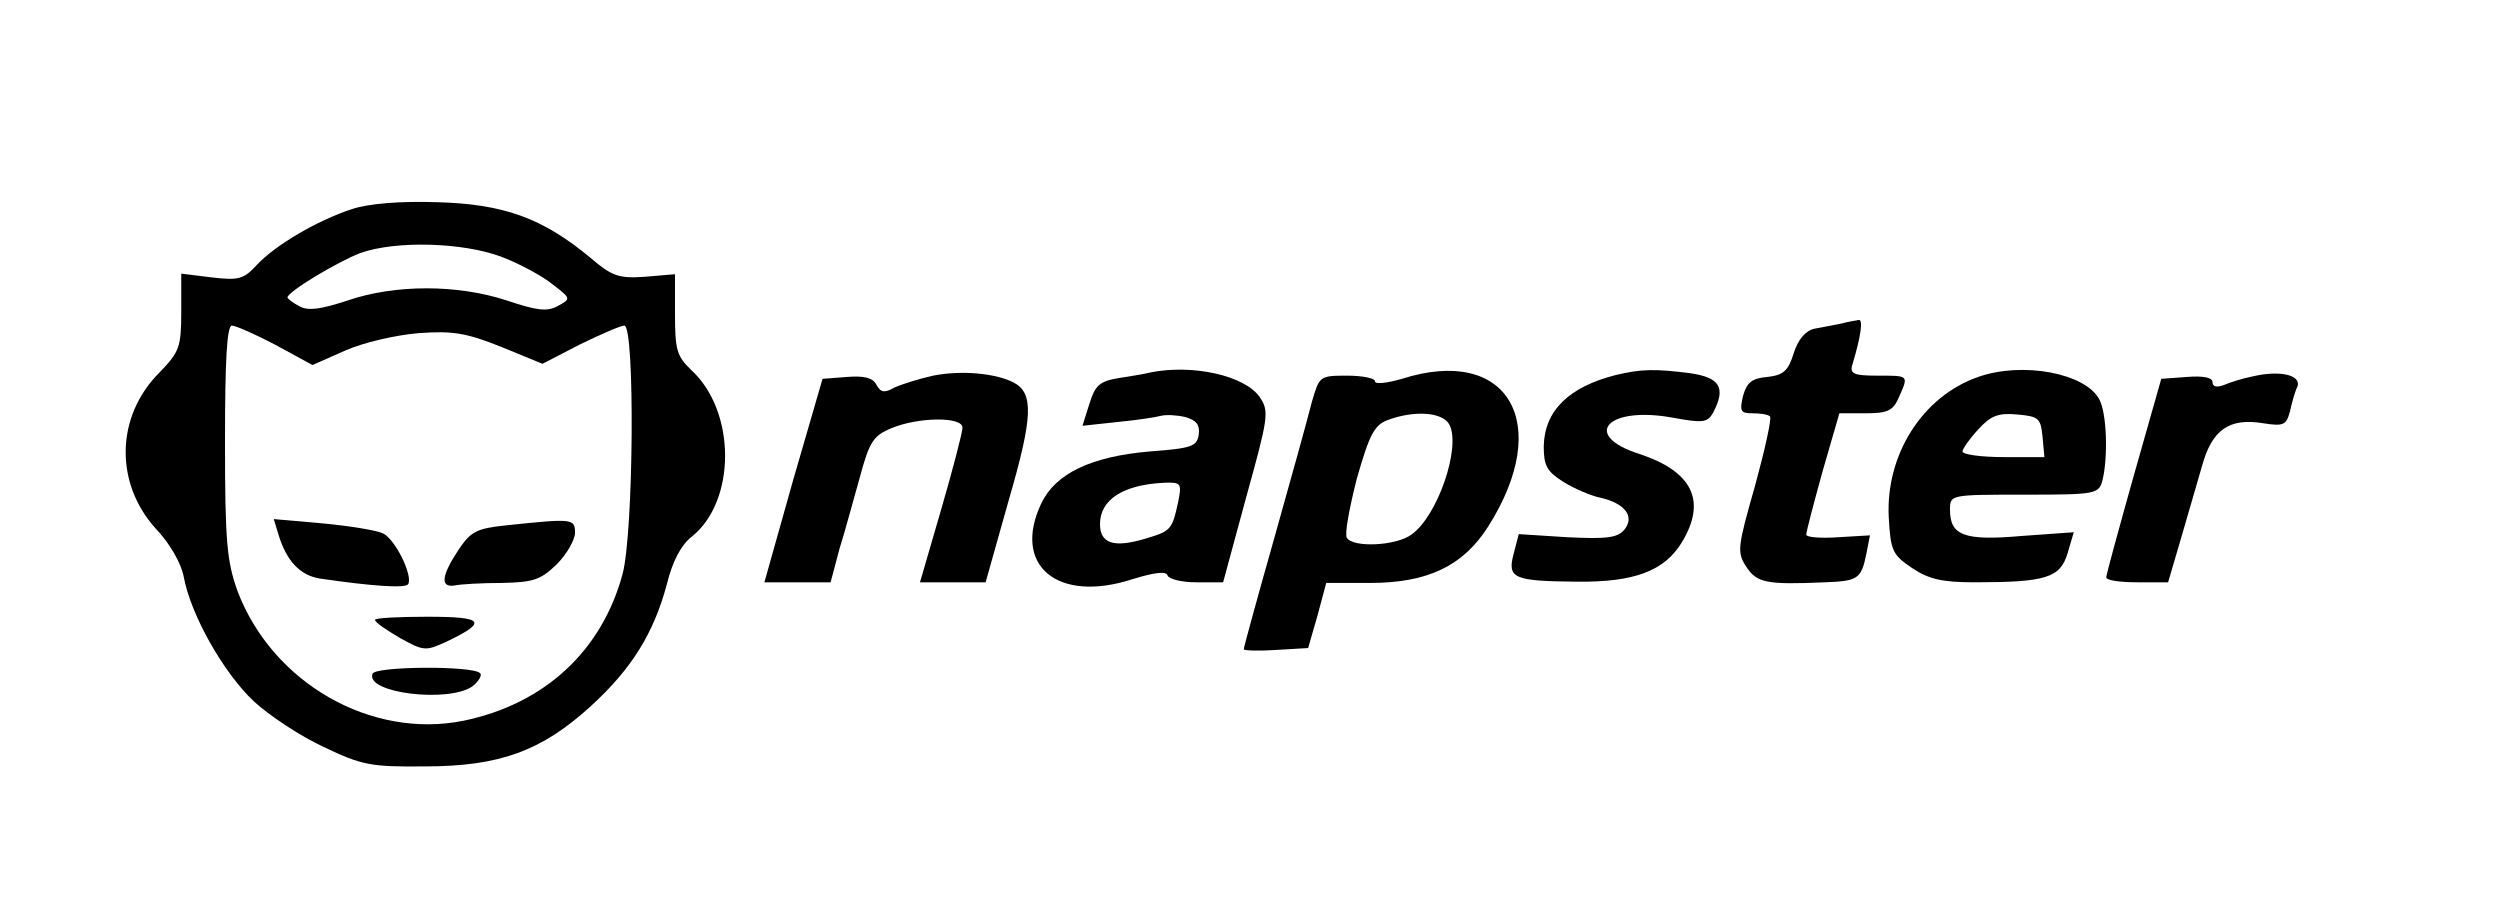<svg xmlns="http://www.w3.org/2000/svg" xmlns:xlink="http://www.w3.org/1999/xlink" width="150px" height="55px" viewBox="0 0 150 55"><g id="surface1"><path style=" stroke:none;fill-rule:nonzero;fill:rgb(0%,0%,0%);fill-opacity:1;" d="M 21.113 12.547 C 19.051 13.223 16.539 14.688 15.414 15.891 C 14.625 16.754 14.324 16.832 12.711 16.645 L 10.875 16.418 L 10.875 18.711 C 10.875 20.812 10.762 21.113 9.602 22.316 C 6.938 24.945 6.863 28.965 9.336 31.707 C 10.199 32.609 10.875 33.812 11.023 34.602 C 11.438 36.891 13.426 40.387 15.227 42.078 C 16.164 42.941 18.039 44.18 19.426 44.82 C 21.711 45.91 22.238 46.02 25.5 45.984 C 30 45.984 32.512 45.043 35.438 42.379 C 37.914 40.121 39.227 37.98 40.012 35.051 C 40.352 33.66 40.875 32.684 41.512 32.195 C 44.176 30.055 44.176 24.684 41.477 22.203 C 40.613 21.375 40.5 21 40.5 18.859 L 40.5 16.453 L 38.699 16.605 C 37.125 16.719 36.711 16.566 35.438 15.477 C 32.551 13.074 30.227 12.246 26.25 12.133 C 24 12.059 22.125 12.211 21.113 12.547 Z M 30.074 15.402 C 31.164 15.816 32.551 16.566 33.148 17.055 C 34.273 17.922 34.273 17.922 33.449 18.371 C 32.812 18.711 32.211 18.633 30.414 18.031 C 27.449 17.055 23.699 17.055 20.852 18.031 C 19.238 18.559 18.488 18.672 17.961 18.371 C 17.586 18.184 17.25 17.922 17.25 17.844 C 17.25 17.508 20.25 15.703 21.637 15.176 C 23.773 14.426 27.75 14.539 30.074 15.402 Z M 16.539 20.699 L 18.75 21.902 L 20.699 21.039 C 21.789 20.551 23.773 20.098 25.125 19.988 C 27.188 19.836 28.012 19.988 30.074 20.812 L 32.551 21.828 L 34.801 20.664 C 36.039 20.062 37.238 19.535 37.461 19.535 C 38.102 19.535 38.023 31.969 37.352 34.449 C 36.113 39.035 32.699 42.227 27.824 43.242 C 22.273 44.367 16.352 40.988 14.25 35.465 C 13.613 33.66 13.5 32.535 13.5 26.484 C 13.5 21.641 13.613 19.535 13.914 19.535 C 14.137 19.535 15.336 20.062 16.539 20.699 Z M 16.539 20.699 "></path><path style=" stroke:none;fill-rule:nonzero;fill:rgb(0%,0%,0%);fill-opacity:1;" d="M 16.688 32.008 C 17.176 33.66 18 34.523 19.199 34.715 C 22.273 35.164 24.336 35.312 24.488 35.051 C 24.789 34.562 23.738 32.383 22.988 32.008 C 22.613 31.82 21 31.559 19.387 31.406 L 16.426 31.145 Z M 16.688 32.008 "></path><path style=" stroke:none;fill-rule:nonzero;fill:rgb(0%,0%,0%);fill-opacity:1;" d="M 30.375 31.52 C 28.574 31.707 28.238 31.895 27.488 33.023 C 26.477 34.562 26.398 35.277 27.301 35.125 C 27.637 35.051 28.914 34.977 30.113 34.977 C 32.023 34.938 32.438 34.789 33.414 33.848 C 34.012 33.246 34.5 32.383 34.5 31.969 C 34.5 31.105 34.352 31.105 30.375 31.52 Z M 30.375 31.52 "></path><path style=" stroke:none;fill-rule:nonzero;fill:rgb(0%,0%,0%);fill-opacity:1;" d="M 22.5 37.191 C 22.5 37.344 23.176 37.793 24 38.281 C 25.426 39.07 25.539 39.07 26.773 38.508 C 29.289 37.305 29.062 37.004 25.648 37.004 C 23.926 37.004 22.5 37.078 22.5 37.191 Z M 22.5 37.191 "></path><path style=" stroke:none;fill-rule:nonzero;fill:rgb(0%,0%,0%);fill-opacity:1;" d="M 22.352 40.422 C 21.898 41.59 26.926 42.188 28.352 41.176 C 28.727 40.875 28.949 40.5 28.801 40.387 C 28.352 39.934 22.539 39.973 22.352 40.422 Z M 22.352 40.422 "></path><path style=" stroke:none;fill-rule:nonzero;fill:rgb(0%,0%,0%);fill-opacity:1;" d="M 110.438 19.422 C 110.023 19.496 109.312 19.648 108.863 19.723 C 108.336 19.836 107.887 20.363 107.625 21.188 C 107.289 22.277 106.988 22.504 106.051 22.617 C 105.113 22.691 104.812 22.953 104.586 23.742 C 104.363 24.684 104.438 24.797 105.148 24.797 C 105.637 24.797 106.086 24.871 106.199 24.984 C 106.312 25.094 105.898 26.973 105.301 29.152 C 104.25 32.836 104.211 33.137 104.773 34 C 105.414 34.977 105.977 35.09 109.5 34.938 C 111.449 34.863 111.676 34.75 111.977 33.246 L 112.199 32.121 L 110.289 32.234 C 109.238 32.309 108.375 32.234 108.375 32.082 C 108.375 31.895 108.824 30.203 109.352 28.289 L 110.363 24.797 L 111.938 24.797 C 113.25 24.797 113.586 24.645 113.926 23.855 C 114.523 22.504 114.562 22.539 112.648 22.539 C 111.227 22.539 110.961 22.43 111.148 21.863 C 111.676 20.098 111.789 19.16 111.523 19.199 C 111.336 19.234 110.852 19.309 110.438 19.422 Z M 110.438 19.422 "></path><path style=" stroke:none;fill-rule:nonzero;fill:rgb(0%,0%,0%);fill-opacity:1;" d="M 55.988 22.539 C 55.125 22.73 54.074 23.066 53.664 23.254 C 53.062 23.594 52.836 23.555 52.574 23.066 C 52.352 22.652 51.824 22.539 50.812 22.617 L 49.352 22.73 L 47.586 28.816 L 45.863 34.938 L 49.836 34.938 L 50.363 32.949 C 50.699 31.895 51.227 29.906 51.602 28.59 C 52.164 26.523 52.387 26.148 53.477 25.695 C 55.086 25.02 57.75 24.984 57.75 25.66 C 57.75 25.922 57.188 28.102 56.477 30.543 L 55.199 34.938 L 59.137 34.938 L 60.523 30.016 C 61.988 24.984 62.023 23.594 60.824 22.953 C 59.738 22.391 57.676 22.203 55.988 22.539 Z M 55.988 22.539 "></path><path style=" stroke:none;fill-rule:nonzero;fill:rgb(0%,0%,0%);fill-opacity:1;" d="M 69 22.352 C 68.699 22.43 67.836 22.578 67.086 22.691 C 65.961 22.879 65.699 23.141 65.363 24.23 L 64.949 25.547 L 67.051 25.32 C 68.25 25.207 69.414 25.02 69.676 24.945 C 69.977 24.871 70.613 24.906 71.102 25.02 C 71.773 25.207 72 25.473 71.926 26.074 C 71.812 26.785 71.512 26.898 69 27.086 C 65.477 27.387 63.336 28.402 62.477 30.203 C 60.711 33.926 63.449 36.215 67.949 34.75 C 69.301 34.336 69.977 34.262 70.051 34.523 C 70.125 34.75 70.914 34.938 71.773 34.938 L 73.387 34.938 L 74.773 29.828 C 76.086 25.094 76.164 24.684 75.602 23.855 C 74.738 22.539 71.551 21.828 69 22.352 Z M 70.688 30.129 C 70.312 31.82 70.273 31.859 68.625 32.348 C 66.824 32.871 66 32.609 66 31.445 C 66 29.98 67.387 29.078 69.863 28.965 C 70.875 28.926 70.914 29.004 70.688 30.129 Z M 70.688 30.129 "></path><path style=" stroke:none;fill-rule:nonzero;fill:rgb(0%,0%,0%);fill-opacity:1;" d="M 84.113 22.73 C 83.211 22.992 82.5 23.066 82.5 22.879 C 82.5 22.691 81.75 22.539 80.812 22.539 C 79.164 22.539 79.164 22.578 78.711 24.117 C 78.488 25.02 77.477 28.664 76.461 32.27 C 75.449 35.84 74.625 38.844 74.625 38.957 C 74.625 39.035 75.488 39.07 76.574 38.996 L 78.488 38.883 L 79.051 36.93 L 79.574 34.977 L 82.199 34.977 C 85.648 34.977 87.789 33.961 89.289 31.594 C 93.227 25.395 90.488 20.699 84.113 22.73 Z M 86.961 25.473 C 87.676 26.824 86.25 30.992 84.676 32.082 C 83.738 32.758 81.188 32.871 80.812 32.27 C 80.664 32.082 80.961 30.469 81.414 28.703 C 82.164 26.074 82.461 25.508 83.25 25.207 C 84.863 24.605 86.551 24.719 86.961 25.473 Z M 86.961 25.473 "></path><path style=" stroke:none;fill-rule:nonzero;fill:rgb(0%,0%,0%);fill-opacity:1;" d="M 96.938 22.504 C 94.125 23.219 92.664 24.645 92.625 26.785 C 92.625 27.949 92.812 28.289 93.824 28.926 C 94.5 29.34 95.477 29.754 96.039 29.867 C 97.5 30.203 98.102 30.992 97.461 31.781 C 97.051 32.27 96.414 32.348 94.051 32.234 L 91.125 32.047 L 90.824 33.211 C 90.414 34.715 90.824 34.863 94.613 34.902 C 98.062 34.938 99.863 34.262 100.914 32.535 C 102.414 30.055 101.551 28.289 98.363 27.238 C 94.836 26.109 96.449 24.344 100.352 25.059 C 102.188 25.395 102.449 25.359 102.789 24.758 C 103.574 23.254 103.199 22.652 101.398 22.391 C 99.336 22.129 98.477 22.129 96.938 22.504 Z M 96.938 22.504 "></path><path style=" stroke:none;fill-rule:nonzero;fill:rgb(0%,0%,0%);fill-opacity:1;" d="M 118.688 22.617 C 115.352 23.781 113.137 27.273 113.324 31.031 C 113.438 33.059 113.551 33.285 114.711 34.074 C 115.727 34.75 116.512 34.938 118.461 34.938 C 122.738 34.938 123.602 34.676 124.051 33.211 L 124.426 31.934 L 121.273 32.16 C 117.824 32.461 117 32.121 117 30.582 C 117 29.68 117 29.68 121.461 29.68 C 125.773 29.68 125.926 29.641 126.148 28.816 C 126.488 27.461 126.414 24.797 125.961 23.969 C 125.137 22.391 121.352 21.676 118.688 22.617 Z M 122.551 26.184 L 122.664 27.426 L 120.227 27.426 C 118.875 27.426 117.75 27.273 117.75 27.086 C 117.75 26.938 118.164 26.336 118.688 25.773 C 119.438 24.945 119.887 24.758 121.051 24.871 C 122.324 24.984 122.438 25.094 122.551 26.184 Z M 122.551 26.184 "></path><path style=" stroke:none;fill-rule:nonzero;fill:rgb(0%,0%,0%);fill-opacity:1;" d="M 135.188 22.578 C 134.586 22.691 133.762 22.953 133.426 23.105 C 133.012 23.254 132.75 23.219 132.75 22.918 C 132.75 22.652 132.188 22.539 131.211 22.617 L 129.676 22.73 L 128.023 28.551 C 127.125 31.746 126.375 34.488 126.375 34.637 C 126.375 34.824 127.199 34.938 128.25 34.938 L 130.086 34.938 L 130.836 32.383 C 131.25 30.992 131.812 29.004 132.113 27.988 C 132.711 25.773 133.762 25.059 135.789 25.395 C 137.023 25.586 137.176 25.508 137.398 24.684 C 137.512 24.156 137.699 23.48 137.852 23.18 C 138.074 22.504 136.801 22.203 135.188 22.578 Z M 135.188 22.578 "></path></g></svg>